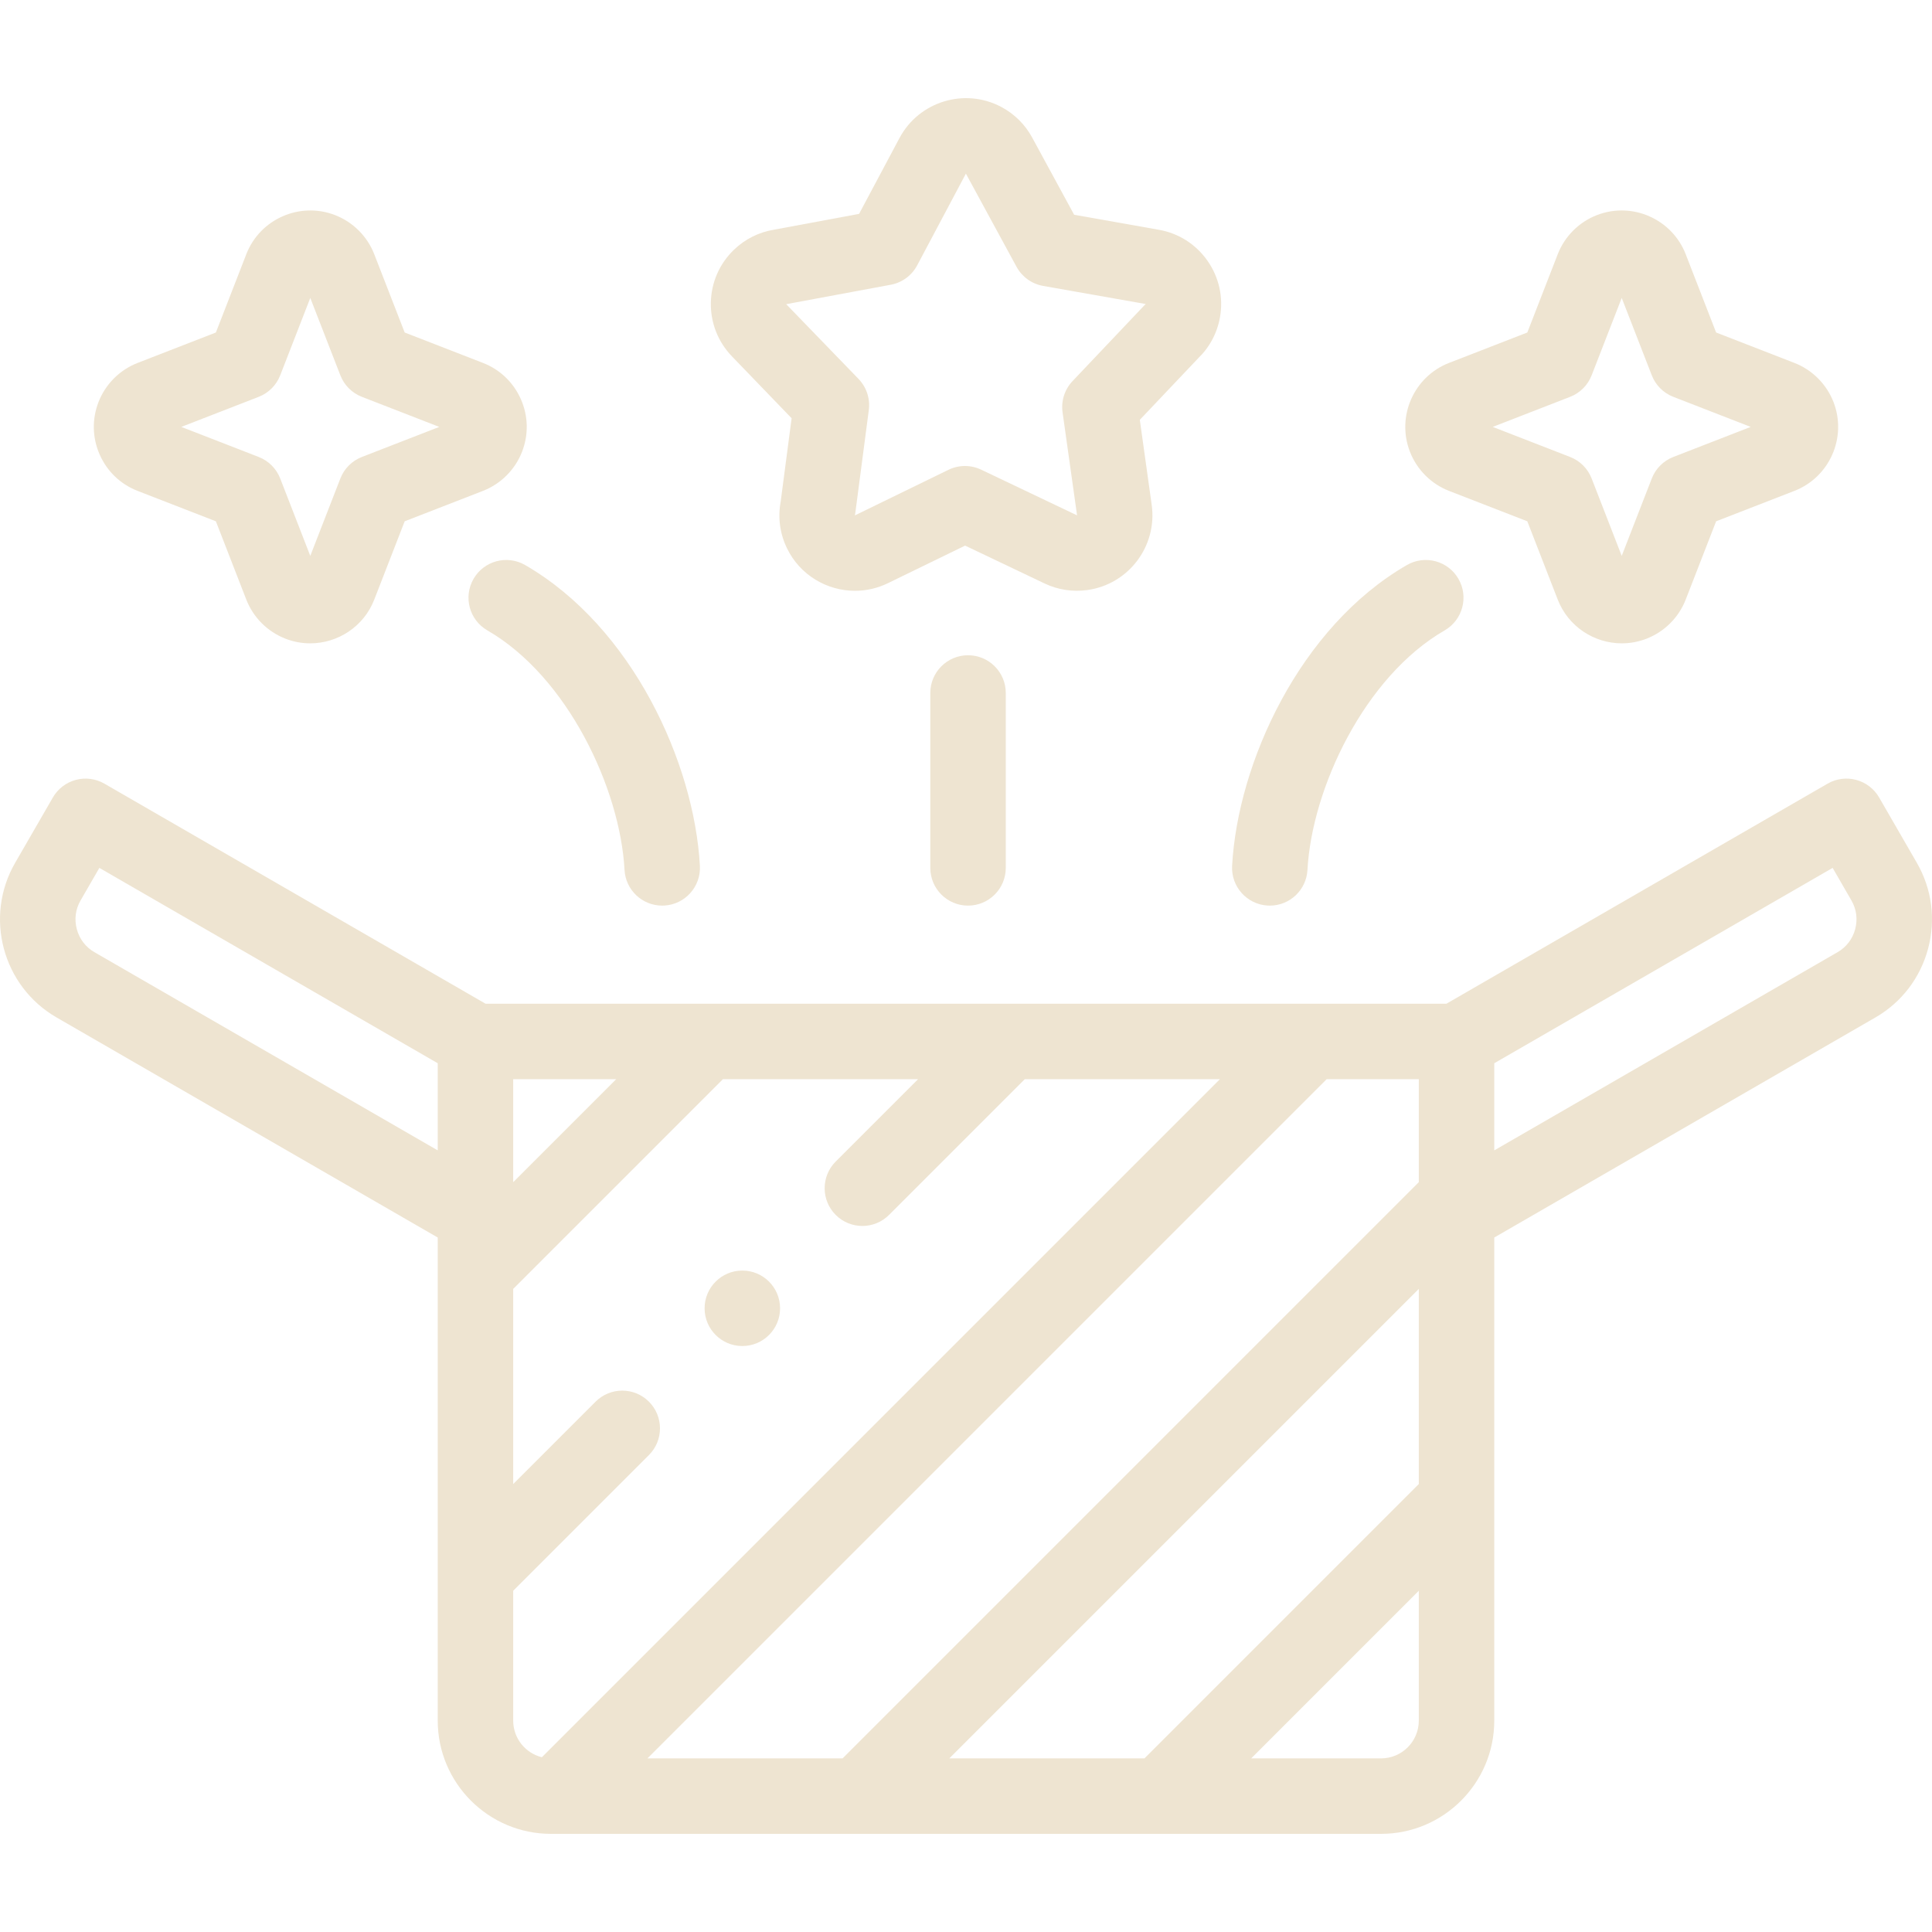 <?xml version="1.0"?>
<svg xmlns="http://www.w3.org/2000/svg" xmlns:xlink="http://www.w3.org/1999/xlink" xmlns:svgjs="http://svgjs.com/svgjs" version="1.1" width="512" height="512" x="0" y="0" viewBox="0 0 512.019 512.019" style="enable-background:new 0 0 512 512" xml:space="preserve" class=""><g><g xmlns="http://www.w3.org/2000/svg"><g><path d="m508.005 228.667-10-17.321c-1.326-2.297-3.51-3.973-6.072-4.659-2.563-.688-5.293-.327-7.588.999l-101.015 58.321h-254.642l-101.015-58.321c-2.297-1.326-5.025-1.685-7.588-.999-2.562.687-4.746 2.362-6.072 4.659l-9.999 17.321c-8.271 14.326-3.346 32.71 10.98 40.98l101.016 58.322v128.038c0 16.542 13.458 30 30 30h220.001c16.542 0 30-13.458 30-30v-128.038l101.016-58.321c6.92-3.996 11.876-10.467 13.954-18.222 2.075-7.756 1.019-15.839-2.976-22.759zm-256.416 237.34 124.42-124.42v51.715l-72.705 72.705zm124.42-152.705-152.705 152.705h-51.715l180-180h24.42zm-212.706-27.295-27.294 27.294v-27.294zm-138.31-33.68c-2.294-1.325-3.94-3.483-4.635-6.078s-.349-5.288.976-7.582l5-8.66 89.675 51.774v23.094zm111.016 169.259 35.972-35.972c3.905-3.905 3.905-10.237 0-14.143s-10.237-3.905-14.143 0l-21.829 21.829v-51.715l55.58-55.579h51.714l-21.826 21.826c-3.905 3.905-3.905 10.237 0 14.143 1.953 1.953 4.512 2.929 7.071 2.929s5.119-.976 7.071-2.929l35.968-35.968h51.715l-179.695 179.696c-4.356-1.08-7.598-5.011-7.598-9.696zm230 44.421h-34.42l44.42-44.42v34.42c0 5.514-4.486 10-10 10zm125.651-219.758c-.695 2.595-2.341 4.753-4.635 6.078l-91.016 52.548v-23.094l89.675-51.774 5 8.661c1.325 2.293 1.671 4.986.976 7.581z" fill="#eee4d1" data-original="#000000" style="" class=""/><path d="m209.794 110.845-2.902 22.126c-.78 4.223-.199 8.49 1.689 12.365 3.458 7.102 10.593 11.239 18.007 11.239 2.933 0 5.911-.648 8.72-2.016l20.465-9.961 21.061 10.034c3.517 1.679 7.44 2.281 11.343 1.741 10.911-1.509 18.56-11.614 17.05-22.54l-3.154-22.57 15.467-16.314c3.058-2.954 5.058-6.725 5.791-10.928.918-5.261-.267-10.564-3.337-14.934s-7.659-7.282-12.895-8.196l-22.428-3.973-11.138-20.489c-.001-.002-.002-.004-.003-.006-1.87-3.434-4.684-6.223-8.138-8.065-9.711-5.179-21.827-1.494-27.009 8.224l-10.708 20.101-22.493 4.18c-4.033.648-7.718 2.487-10.668 5.325-3.845 3.698-6.02 8.672-6.123 14.007s1.876 10.389 5.583 14.242zm-1.098-30.294 27.368-5.086c2.992-.556 5.568-2.444 6.999-5.13l12.919-24.318 13.418 24.684c1.453 2.673 4.045 4.54 7.042 5.07l27.195 4.8c-.149.139-.294.283-.434.431l-18.956 19.995c-2.094 2.208-3.068 5.25-2.647 8.264l3.845 27.318-25.417-12.108c-2.748-1.309-5.941-1.296-8.678.037l-24.787 12.084c.049-.238.089-.477.121-.718l3.568-27.203c.396-3.017-.604-6.05-2.716-8.241l-19.178-19.821c.112-.018.225-.037.338-.058z" fill="#eee4d1" data-original="#000000" style="" class=""/><path d="m246.55 183.655v46.352c0 5.523 4.477 10 10 10s10-4.477 10-10v-46.352c0-5.523-4.477-10-10-10s-10 4.477-10 10z" fill="#eee4d1" data-original="#000000" style="" class=""/><path d="m125.5 153.406c-2.762 4.783-1.123 10.899 3.66 13.66 21.264 12.277 35.182 41.918 36.353 63.483.29 5.33 4.702 9.458 9.977 9.458.183 0 .367-.005.551-.015 5.515-.299 9.742-5.013 9.443-10.528-1.476-27.176-17.862-63.286-46.324-79.718-4.781-2.762-10.898-1.122-13.66 3.66z" fill="#eee4d1" data-original="#000000" style="" class=""/><path d="m36.492 130.105 20.722 8.051 8.046 20.709c1.846 4.77 5.64 8.563 10.411 10.409 2.151.831 4.363 1.225 6.542 1.225 7.301 0 14.204-4.425 16.985-11.621l8.051-20.722 20.709-8.046c4.771-1.846 8.564-5.641 10.408-10.41 1.753-4.534 1.635-9.478-.332-13.923s-5.546-7.858-10.063-9.604l-20.722-8.051-8.048-20.712c-1.846-4.77-5.64-8.562-10.41-10.406-9.358-3.618-19.916 1.054-23.526 10.396l-8.051 20.722-20.708 8.046c-4.771 1.846-8.565 5.64-10.409 10.411-1.752 4.533-1.634 9.478.333 13.922 1.965 4.445 5.545 7.858 10.062 9.604zm32.07-24.936c2.615-1.016 4.684-3.084 5.7-5.7l7.97-20.513 7.97 20.513c1.016 2.615 3.084 4.684 5.7 5.7l20.513 7.969-20.513 7.97c-2.615 1.016-4.684 3.084-5.7 5.7l-7.97 20.513-7.97-20.513c-1.016-2.615-3.084-4.684-5.7-5.7l-20.512-7.97z" fill="#eee4d1" data-original="#000000" style="" class=""/><path d="m335.976 239.992c.185.01.368.015.551.015 5.274 0 9.687-4.128 9.977-9.458 1.171-21.564 15.089-51.206 36.353-63.483 4.783-2.761 6.422-8.877 3.66-13.66-2.761-4.784-8.878-6.422-13.66-3.66-28.462 16.432-44.848 52.542-46.324 79.718-.299 5.515 3.929 10.228 9.443 10.528z" fill="#eee4d1" data-original="#000000" style="" class=""/><path d="m384.047 130.105 20.722 8.051 8.045 20.706c2.787 7.209 9.69 11.636 16.994 11.636 2.178 0 4.392-.394 6.542-1.225 4.769-1.844 8.563-5.638 10.404-10.395l8.051-20.722 20.706-8.045c9.358-3.618 14.029-14.174 10.411-23.535-1.844-4.769-5.638-8.563-10.395-10.404l-20.722-8.051-8.044-20.706c-3.617-9.359-14.172-14.028-23.534-10.413-4.766 1.842-8.557 5.631-10.405 10.396l-8.051 20.722-20.706 8.044c-9.359 3.617-14.03 14.174-10.413 23.533 1.843 4.773 5.637 8.567 10.395 10.408zm32.07-24.936c2.615-1.016 4.684-3.084 5.7-5.7l7.97-20.513 7.969 20.513c1.016 2.615 3.084 4.684 5.7 5.7l20.513 7.969-20.513 7.97c-2.615 1.016-4.684 3.084-5.7 5.7l-7.969 20.513-7.97-20.513c-1.016-2.615-3.084-4.684-5.7-5.7l-20.513-7.97z" fill="#eee4d1" data-original="#000000" style="" class=""/><path d="m196.735 356.726c5.523 0 10-4.477 10-10s-4.477-10-10-10h-.007c-5.523 0-9.996 4.477-9.996 10s4.48 10 10.003 10z" fill="#eee4d1" data-original="#000000" style="" class=""/></g></g></g></svg>
